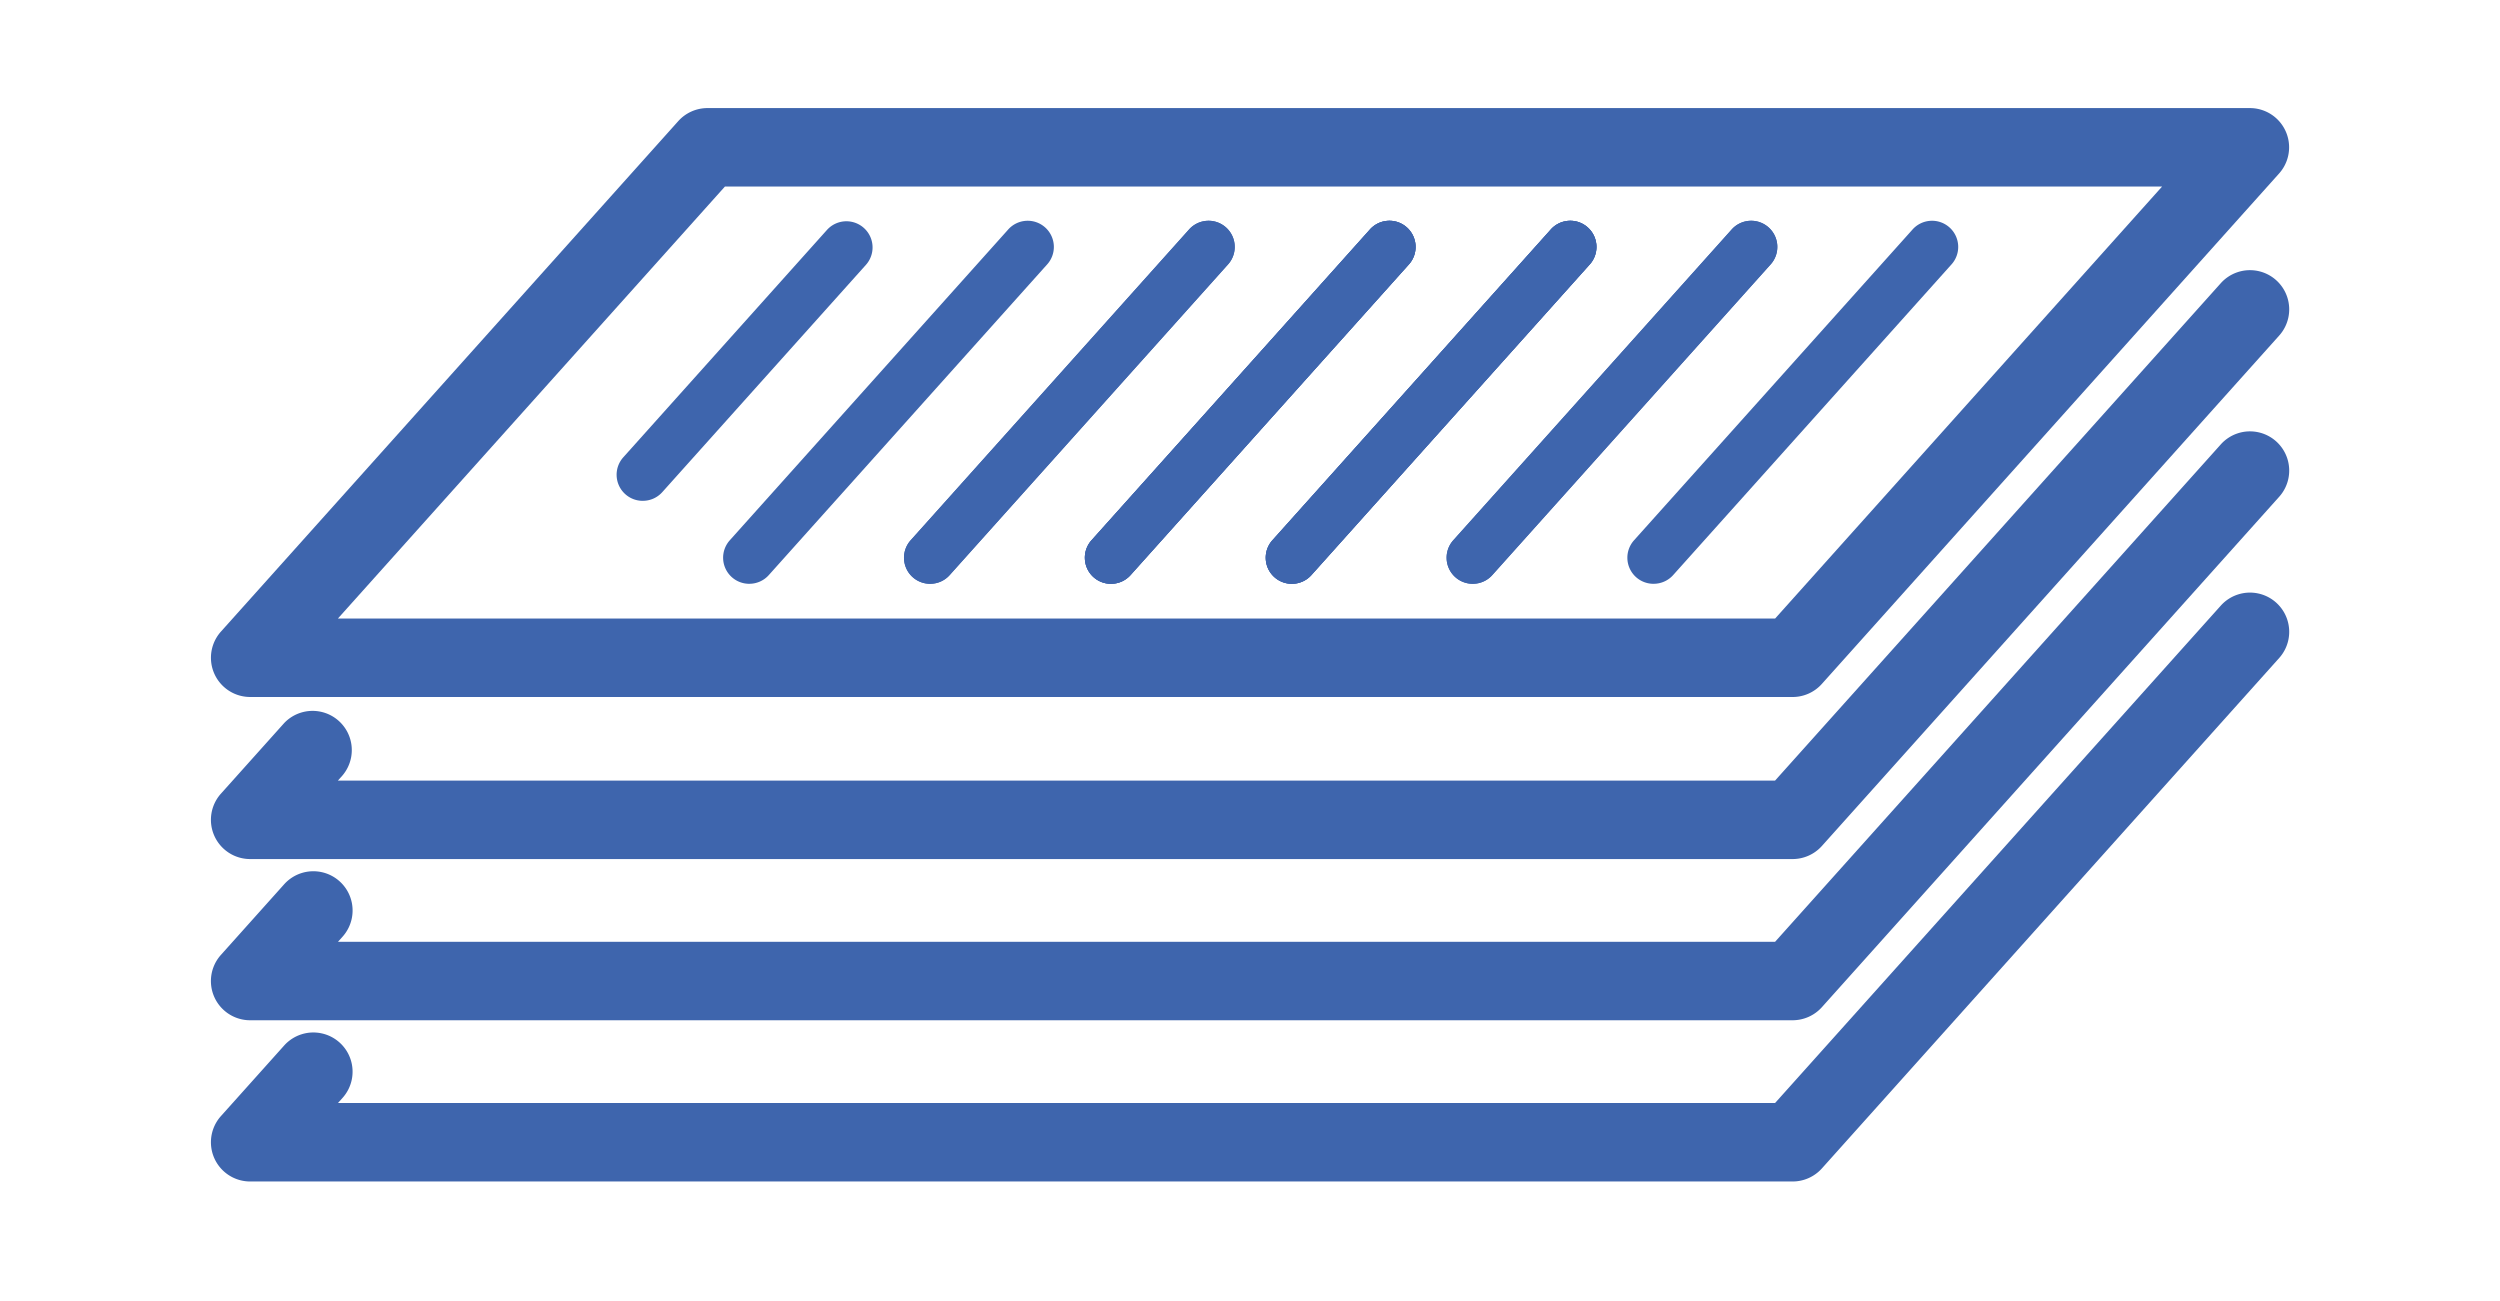 <svg xmlns="http://www.w3.org/2000/svg" xmlns:xlink="http://www.w3.org/1999/xlink" width="146" height="76" viewBox="0 0 146 76">
  <defs>
    <clipPath id="clip-path">
      <rect id="Rectangle_1254" data-name="Rectangle 1254" width="121.375" height="62.687" fill="none"/>
    </clipPath>
  </defs>
  <g id="Group_950" data-name="Group 950" transform="translate(-3278 -2667)">
    <rect id="Rectangle_1253" data-name="Rectangle 1253" width="146" height="76" transform="translate(3278 2667)" fill="#fff" opacity="0"/>
    <g id="Group_910" data-name="Group 910" transform="translate(3290.313 2673.313)">
      <g id="Group_909" data-name="Group 909" transform="translate(0 0)" clip-path="url(#clip-path)">
        <path id="Path_862" data-name="Path 862" d="M92.375,34.392H2.29a2.291,2.291,0,0,1-1.7-3.82L27.294.764A2.294,2.294,0,0,1,29,0h90.085a2.291,2.291,0,0,1,1.7,3.82L94.082,33.629a2.289,2.289,0,0,1-1.707.764M7.419,29.811H91.353l22.6-25.23H30.023Z" transform="translate(0.001 -0.001)" fill="#3e65ad"/>
        <path id="Path_863" data-name="Path 863" d="M10.869,18.932a1.524,1.524,0,0,1-1.136-2.544L21.622,3.115A1.527,1.527,0,0,1,23.9,5.152L12.008,18.424a1.523,1.523,0,0,1-1.139.507" transform="translate(14.356 4.004)" fill="#3e65ad"/>
        <path id="Path_864" data-name="Path 864" d="M13.321,23.778a1.524,1.524,0,0,1-1.136-2.544L28.417,3.114a1.528,1.528,0,1,1,2.275,2.039L14.46,23.27a1.523,1.523,0,0,1-1.139.507" transform="translate(18.124 4.003)" fill="#3e65ad"/>
        <path id="Path_865" data-name="Path 865" d="M17.485,23.778a1.524,1.524,0,0,1-1.136-2.544L32.581,3.114a1.528,1.528,0,1,1,2.275,2.039L18.624,23.27a1.523,1.523,0,0,1-1.139.507" transform="translate(24.523 4.003)" fill="#3e65ad"/>
        <path id="Path_866" data-name="Path 866" d="M21.649,23.778a1.524,1.524,0,0,1-1.136-2.544L36.745,3.114A1.528,1.528,0,1,1,39.02,5.153L22.788,23.27a1.527,1.527,0,0,1-1.139.507" transform="translate(30.921 4.003)" fill="#3e65ad"/>
        <path id="Path_867" data-name="Path 867" d="M25.813,23.778a1.524,1.524,0,0,1-1.136-2.544L40.909,3.114a1.528,1.528,0,1,1,2.275,2.039L26.952,23.27a1.527,1.527,0,0,1-1.139.507" transform="translate(37.32 4.003)" fill="#3e65ad"/>
        <path id="Path_868" data-name="Path 868" d="M17.485,23.778a1.524,1.524,0,0,1-1.136-2.544L32.581,3.114a1.528,1.528,0,1,1,2.275,2.039L18.624,23.27a1.523,1.523,0,0,1-1.139.507" transform="translate(24.523 4.003)" fill="#3e65ad"/>
        <path id="Path_869" data-name="Path 869" d="M21.649,23.778a1.524,1.524,0,0,1-1.136-2.544L36.745,3.114A1.528,1.528,0,1,1,39.02,5.153L22.788,23.27a1.527,1.527,0,0,1-1.139.507" transform="translate(30.921 4.003)" fill="#3e65ad"/>
        <path id="Path_870" data-name="Path 870" d="M25.813,23.778a1.524,1.524,0,0,1-1.136-2.544L40.909,3.114a1.528,1.528,0,1,1,2.275,2.039L26.952,23.27a1.527,1.527,0,0,1-1.139.507" transform="translate(37.32 4.003)" fill="#3e65ad"/>
        <path id="Path_871" data-name="Path 871" d="M29.977,23.778a1.524,1.524,0,0,1-1.136-2.544L45.073,3.114a1.528,1.528,0,1,1,2.275,2.039L31.116,23.27a1.523,1.523,0,0,1-1.139.507" transform="translate(43.719 4.003)" fill="#3e65ad"/>
        <path id="Path_872" data-name="Path 872" d="M21.649,23.778a1.524,1.524,0,0,1-1.136-2.544L36.745,3.114A1.528,1.528,0,1,1,39.02,5.153L22.788,23.27a1.527,1.527,0,0,1-1.139.507" transform="translate(30.921 4.003)" fill="#3e65ad"/>
        <path id="Path_873" data-name="Path 873" d="M25.813,23.778a1.524,1.524,0,0,1-1.136-2.544L40.909,3.114a1.528,1.528,0,1,1,2.275,2.039L26.952,23.27a1.527,1.527,0,0,1-1.139.507" transform="translate(37.32 4.003)" fill="#3e65ad"/>
        <path id="Path_874" data-name="Path 874" d="M29.977,23.778a1.524,1.524,0,0,1-1.136-2.544L45.073,3.114a1.528,1.528,0,1,1,2.275,2.039L31.116,23.27a1.523,1.523,0,0,1-1.139.507" transform="translate(43.719 4.003)" fill="#3e65ad"/>
        <path id="Path_875" data-name="Path 875" d="M34.141,23.778A1.524,1.524,0,0,1,33,21.233L49.237,3.114a1.528,1.528,0,1,1,2.275,2.039L35.28,23.27a1.523,1.523,0,0,1-1.139.507" transform="translate(50.118 4.003)" fill="#3e65ad"/>
        <path id="Path_876" data-name="Path 876" d="M92.376,38.123H2.29a2.291,2.291,0,0,1-1.7-3.82l3.691-4.12A2.29,2.29,0,0,1,7.689,33.24l-.269.3H91.351L117.38,4.494a2.29,2.29,0,1,1,3.412,3.057L94.083,37.362a2.3,2.3,0,0,1-1.707.761" transform="translate(0 5.733)" fill="#3e65ad"/>
        <path id="Path_877" data-name="Path 877" d="M92.376,41.834H2.29a2.289,2.289,0,0,1-1.7-3.818l3.691-4.122a2.291,2.291,0,0,1,3.412,3.059l-.269.3H91.351L117.38,8.205a2.29,2.29,0,1,1,3.412,3.057L94.083,41.073a2.3,2.3,0,0,1-1.707.761" transform="translate(0 11.436)" fill="#3e65ad"/>
        <path id="Path_878" data-name="Path 878" d="M92.376,45.546H2.29a2.291,2.291,0,0,1-1.7-3.82l3.691-4.12a2.29,2.29,0,1,1,3.412,3.057l-.269.3H91.351L117.38,11.917a2.29,2.29,0,0,1,3.412,3.057L94.083,44.785a2.3,2.3,0,0,1-1.707.761" transform="translate(0 17.14)" fill="#3e65ad"/>
      </g>
    </g>
  </g>
</svg>
